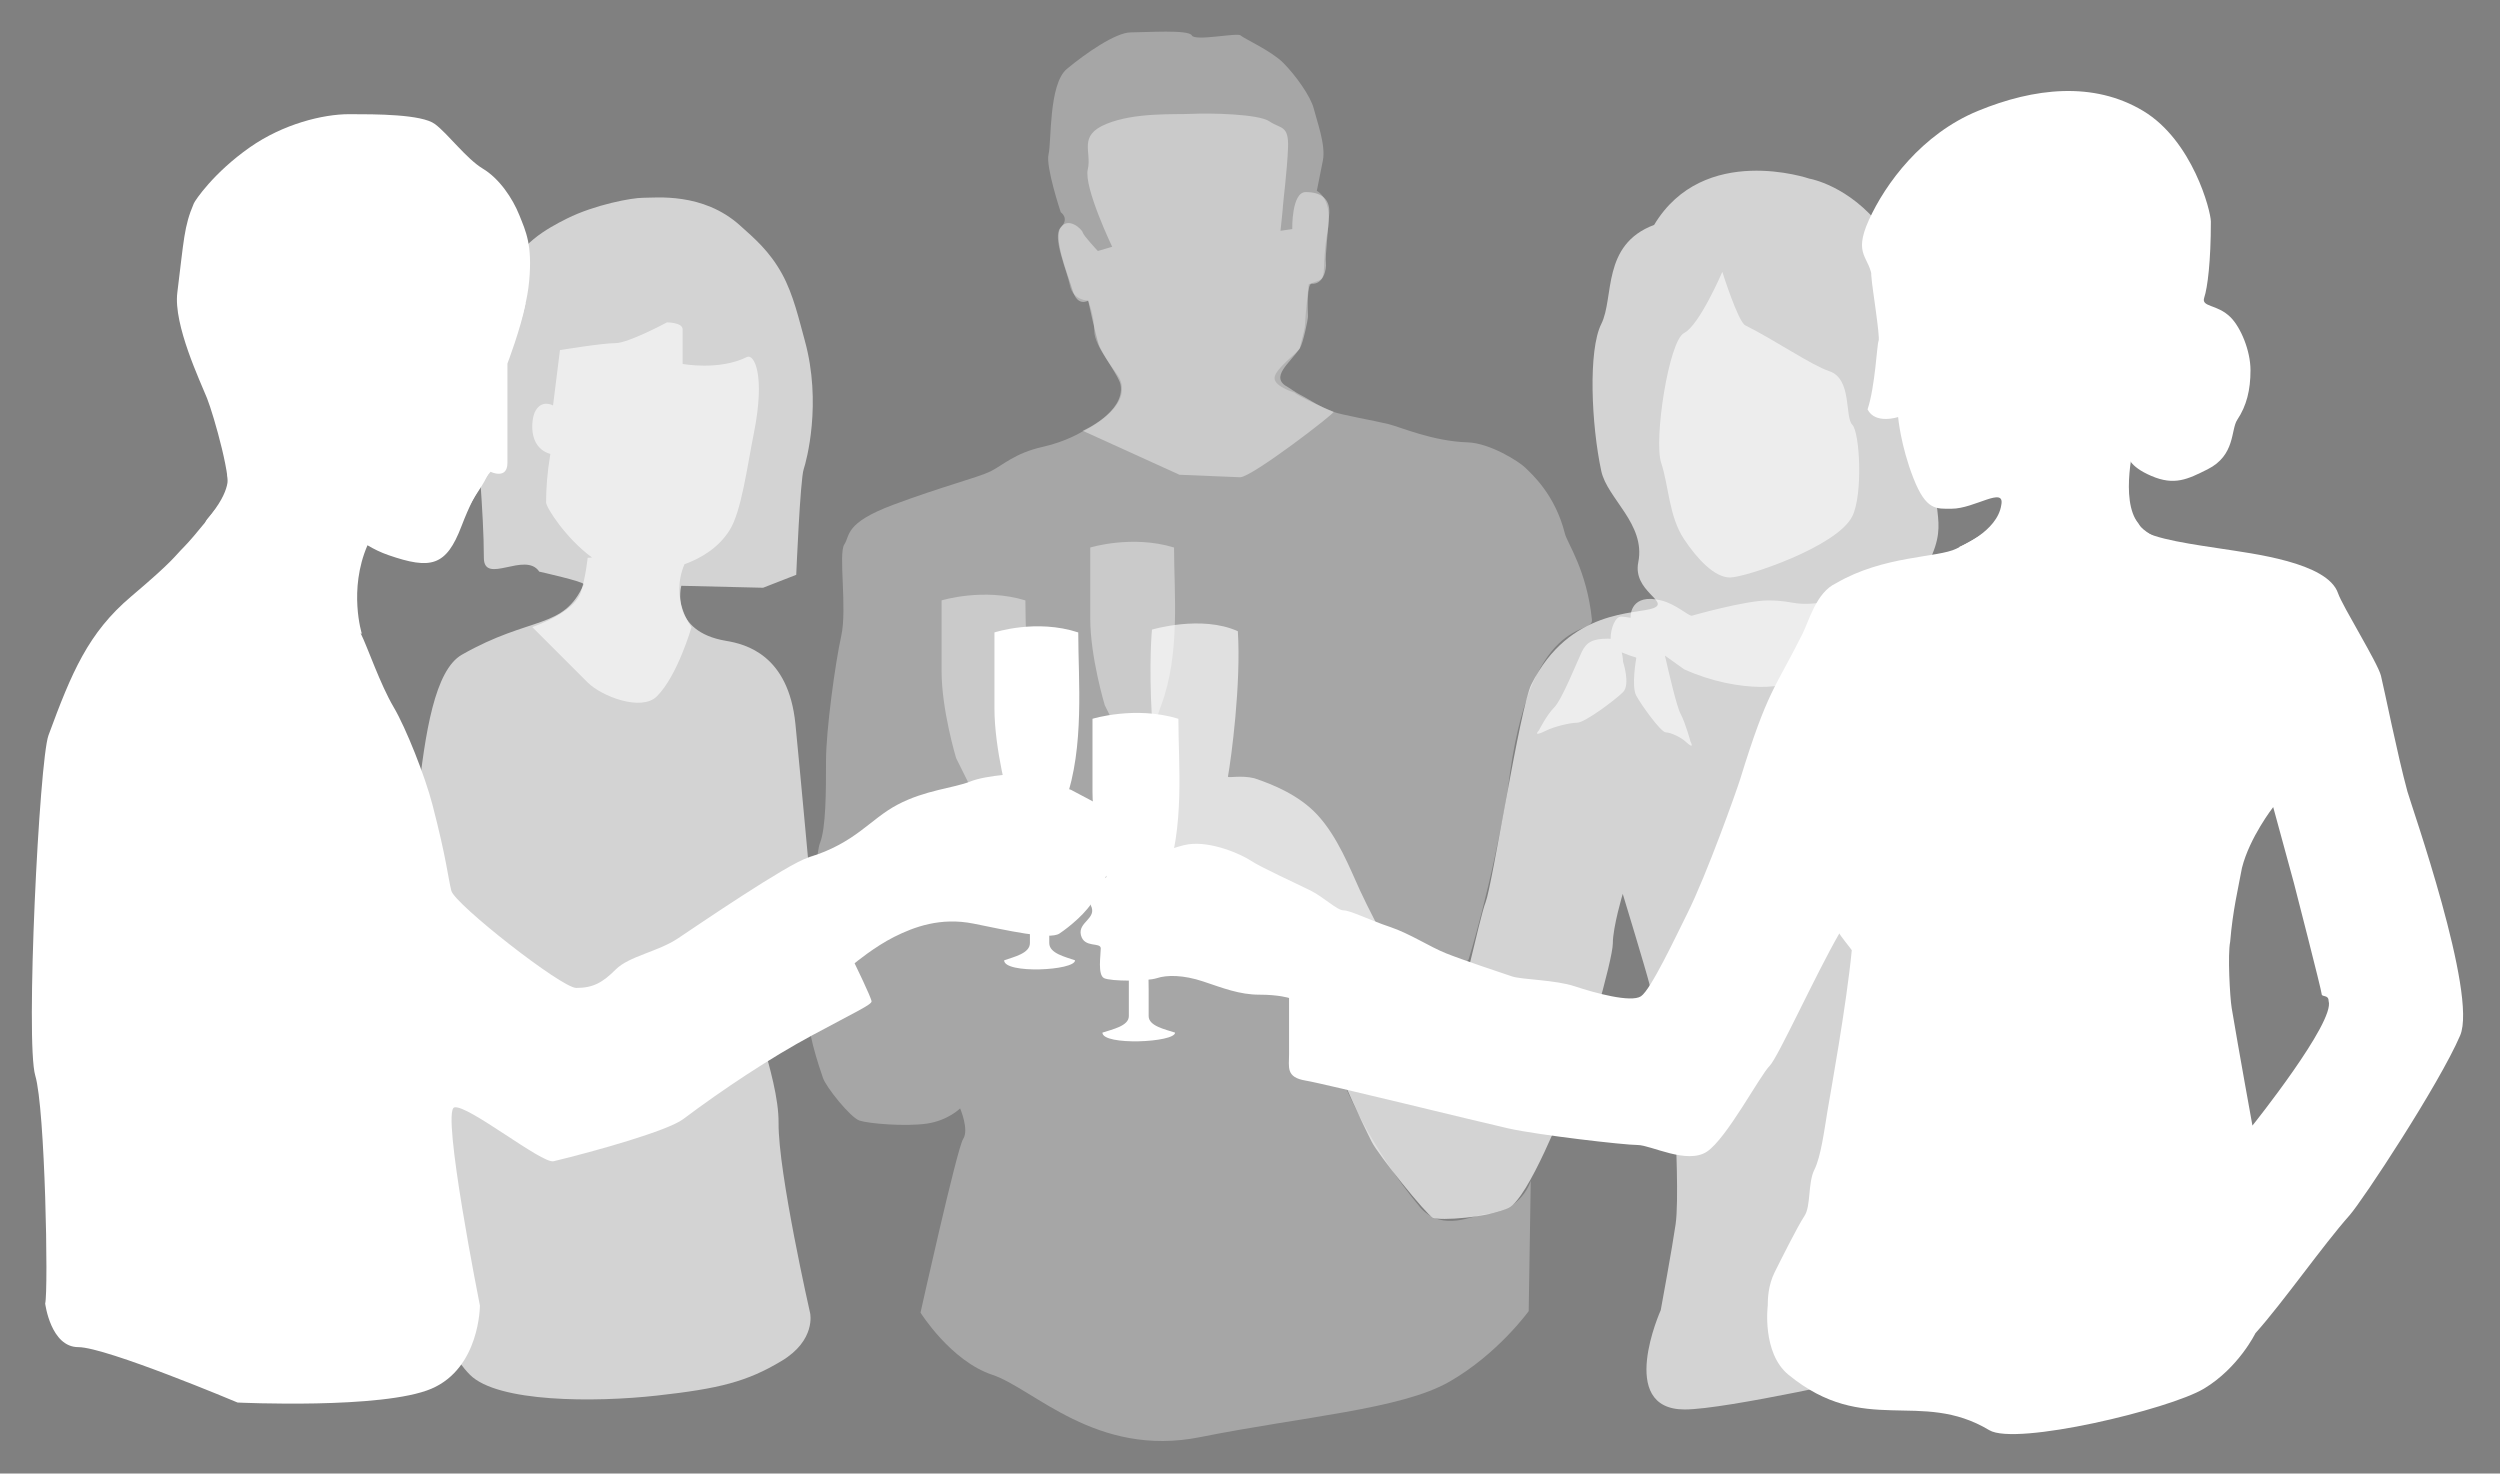 <?xml version="1.0" encoding="utf-8"?>
<!-- Generator: Adobe Illustrator 23.0.3, SVG Export Plug-In . SVG Version: 6.00 Build 0)  -->
<svg version="1.1" xmlns="http://www.w3.org/2000/svg" xmlns:xlink="http://www.w3.org/1999/xlink" x="0px" y="0px"
	 viewBox="0 0 945 557" style="enable-background:new 0 0 945 557;" xml:space="preserve">
<rect x="0" y="0" width="945" height="557" fill="#808080" stroke="none"/>
<style type="text/css">
	.st0{display:none;}
	.st1{display:inline;}
	.st2{opacity:0.3;fill:#FFFFFF;}
	.st3{opacity:0.4;fill:#FFFFFF;}
	.st4{fill:#AAAAAA;}
	.st5{opacity:0.65;fill:#FFFFFF;}
	.st6{opacity:0.6;}
	.st7{fill:#FFFFFF;}
	.st8{opacity:0.6;fill:#FFFFFF;}
</style>
<g id="Ebene_2" class="st0">
	<rect x="-2" y="0" class="st1" width="947" height="556"/>
</g>
<g id="Ebene_1">
	<path class="st2" d="M347.95,496.18c0,0,13.83-62.22,16.13-65.68s-1.15-11.52-1.15-11.52s-4.61,4.61-12.67,5.76
		s-21.89,0-25.35-1.15c-3.46-1.15-12.67-12.67-13.83-16.13s-6.91-19.59-5.76-28.81s2.3-54.16,4.61-59.92
		c2.3-5.76,2.3-19.59,2.3-31.11s3.46-36.87,5.76-47.24c2.3-10.37-1.15-31.11,1.15-34.57s0-8.07,18.44-14.98
		c18.44-6.91,32.26-10.37,36.87-12.67c4.61-2.3,9.22-6.91,19.59-9.22c9.07-2.02,14.98-5.76,14.98-5.76s19.31-8.78,14.24-19.97
		c-1.06-2.35-9.63-12.3-9.63-18.06s-2.3-11.52-2.3-11.52s-5.76,0-6.91-5.76c-1.15-5.76-6.91-18.44-3.46-21.89s0-5.76,0-5.76
		s-5.76-17.28-4.61-21.89s0-26.5,6.91-32.26s18.44-13.83,24.2-13.83c5.76,0,21.89-1.15,23.05,1.15s17.28-1.15,18.44,0
		s11.52,5.76,16.13,10.37c4.61,4.61,10.37,12.67,11.52,17.28s4.61,13.83,3.46,19.59s-2.3,11.52-2.3,11.52s6.34,2.88,4.03,15.56
		s0,17.28-3.46,18.44s-3.62,1.32-3.62,1.32s-1.4,12.84-1.4,15.14s-1.9,7.74-1.9,8.89s-9.63,7.95-9.63,11.4s8.27,5.72,8.27,5.72
		c-2.48-1.01,2.24,2.04,14.04,7.07c2.37,1.01,16.13,3.46,20.74,4.61s16.77,6.5,29.96,6.91c8.38,0.26,19.48,7.28,21.78,9.58
		c2.3,2.3,11.24,9.99,14.99,24.98c0.88,3.53,8.3,13.83,10.2,32.51c0.64,6.28-23.73-3.37-31.74,63.67
		c-6.15,36.89-14.89,64.76-14.89,64.76l-47,47c0,0,9.29,23.5,28.97,47c8.53,9.06,19.47,2.6,24.59,2.19
		c13.66-1.09,16.94-12.57,16.94-12.57l-0.78,49.27c0,0-11.68,16.23-30,26.7s-54.96,13.09-94.22,20.94
		c-39.26,7.85-62.81-18.32-78.52-23.56C359.38,514.45,347.95,496.18,347.95,496.18z"/>
	<path class="st3" d="M417.6,266.57c0,0-5.49-18.18-5.49-32.8c0-14.62,0-26.81,0-26.81s15.84-4.87,31.68,0
		c0,17.06,2.44,40.21-4.87,59.7c-7.31,19.5-6.09,34.12-6.09,40.21c0,6.09,0,6.09,0,9.75s6.09,4.87,9.75,6.09
		c0,3.66-26.81,4.87-26.81,0c3.66-1.22,9.75-2.44,9.75-6.09c0-14.62,0-34.12,0-34.12L417.6,266.57z"/>
	<path class="st3" d="M361.41,286.56c0,0-5.49-18.18-5.49-32.8c0-14.62,0-26.81,0-26.81s15.84-4.87,31.68,0
		c0,17.06,2.44,40.21-4.87,59.7c-7.31,19.5-6.09,34.12-6.09,40.21s0,6.09,0,9.75s6.09,4.87,9.75,6.09c0,3.66-26.81,4.87-26.81,0
		c3.66-1.22,9.75-2.44,9.75-6.09c0-14.62,0-34.12,0-34.12L361.41,286.56z"/>
	<path class="st4" d="M289.98,49.6"/>
	<path class="st5" d="M627.76,495.24c0,0,4.37-23.73,5.62-32.47c1.25-8.74,0-32.47,0-38.71c0-6.24-8.74-47.46-9.99-52.45
		c-1.25-5-9.99-33.72-9.99-33.72s-3.75,12.49-3.75,18.73c0,6.24-11.24,44.96-14.99,53.7c-3.75,8.74-16.86,42.46-24.35,46.21
		s-26.23,5-28.72,3.75c-2.5-1.25-20.61-23.73-23.1-28.72s-17.48-34.97-23.73-59.94c-6.24-24.98-21.23-41.21-26.23-43.71
		c-5-2.5-33.09-1.25-33.09-1.25s-5.62-27.47-4.37-32.47s5-12.49,6.24-13.74c1.25-1.25-1.14,3.72-1.87-8.74
		c-1.25-21.23,0-33.72,0-33.72s18.73-5.62,32.47,0.62c1.25,19.98-2.5,48.08-3.75,54.95c0,0.62,5-0.62,9.99,0.62
		c7.14,2.38,16.89,6.4,23.73,13.74c7.75,8.31,12.36,20.3,16.23,28.72c5.83,12.69,21.23,40.59,21.23,40.59s8.74,15.61,12.49,11.86
		c3.75-3.75,11.24-41.84,13.74-48.08c2.5-6.24,13.01-73.76,17.26-82.27c14.44-28.88,39.97-26.39,46.22-28.88
		c6.24-2.5-7.97-6.38-5.78-17.33c2.89-14.44-11.76-24.06-13.99-34.49c-3.75-17.48-5-45.58,0-55.57s0-29.97,19.98-37.46
		c18.73-31.22,58.7-17.48,58.7-17.48s14.99,2.5,27.47,18.73c12.49,16.23,23.73,42.46,23.73,51.2c0,8.74,1.74,22.33-1.25,33.09
		c-6.24,22.48,3.79,24.65-4.88,41.98c-2.23,4.47,21.11,18.59,21.11,23.58c0,5-3.75,83.67-5,88.67s-8.74,119.89-8.74,119.89
		l-26.32,75.02c0,0-57.58,13.09-73.28,13.09C610.88,532.77,627.76,495.24,627.76,495.24z"/>
	<g class="st6">
		<path class="st7" d="M700.15,160.53c-2.89-2.89,0-17.33-8.67-20.22c-6.79-2.26-20.22-11.55-31.77-17.33
			c-2.73-1.36-8.67-20.22-8.67-20.22s-8.67,20.22-14.44,23.11c-5.78,2.89-11.55,40.44-8.67,49.1c2.89,8.67,2.89,20.22,8.67,28.88
			c5.07,7.6,11.55,14.44,17.33,14.44c5.78,0,40.44-11.55,46.22-23.11C704.24,187.03,703.04,163.42,700.15,160.53z"/>
		<path class="st7" d="M694.37,226.97c-17.33,2.89-14.71,0-26,0c-8.67,0-28.88,5.78-28.88,5.78c-1.44,0-5.95-4.38-11.55-5.78
			c-11.55-2.89-11.55,5.78-11.55,5.78v0.77c-1.67-0.27-3-0.42-3.54-0.44c-2.18-0.09-4.04,4.24-4.04,8.38c0,0-0.03,0.03-0.05,0.06
			c-0.32-0.07-0.67-0.1-1.04-0.1c-5.78,0-8.1,1.42-9.83,5.04c-1.73,3.62-7.5,18.07-10.39,20.95c-2.89,2.89-5.78,8.67-5.78,8.67
			s-2.89,2.89,2.89,0c2.58-1.29,8.67-2.89,11.55-2.89c2.89,0,14.44-8.67,17.33-11.55c2.89-2.89,0-11.55,0-11.55s0-1.64-0.48-3.49
			c1.71,0.74,3.6,1.42,5.48,1.97c-0.01,0.26-0.01,0.41-0.01,0.41s-1.87,10.44,0,13.93c1.87,3.48,9.33,13.93,11.2,13.93
			c1.87,0,5.8,1.92,7.46,3.48c3.73,3.48,1.87,0,1.87,0s-1.87-6.96-3.73-10.44c-1.55-2.9-4.4-15.44-5.95-22.08l7.26,5.19
			c20.89,9.47,42.1,7.31,40.44,2.89C677.04,255.85,697.22,226.49,694.37,226.97z"/>
	</g>
	<path class="st7" d="M418.59,332.79c0,0-5.63-18.63-5.63-33.62s0-27.47,0-27.47s16.23-5,32.47,0c0,17.48,2.5,41.21-5,61.19
		s-6.24,34.97-6.24,41.21c0,6.24,0,6.24,0,9.99c0,3.75,6.24,5,9.99,6.24c0,3.75-27.47,5-27.47,0c3.75-1.25,9.99-2.5,9.99-6.24
		c0-14.99,0-34.97,0-34.97L418.59,332.79z"/>
	<path class="st7" d="M381.39,302.88c0,0-5.49-19.46-5.49-35.12s0-28.7,0-28.7s15.84-5.22,31.68,0c0,18.27,2.44,43.05-4.87,63.93
		c-7.31,20.87-6.09,36.53-6.09,43.05c0,6.52,0,6.52,0,10.44c0,3.91,6.09,5.22,9.75,6.52c0,3.91-26.81,5.22-26.81,0
		c3.66-1.3,9.75-2.61,9.75-6.52c0-15.66,0-36.53,0-36.53L381.39,302.88z"/>
	<path d="M945.67,325.18"/>
	<path class="st7" d="M910,299.17c-3.75-13.74-8.74-38.71-9.99-43.71c-1.25-5-14.56-26.29-16.23-31.22
		c-3.99-11.73-32.47-14.99-44.33-16.86c-7.4-1.17-27.47-3.75-29.97-7.49c-2.5-3.75-5.62-6.87-6.87-15.61
		c-0.56-3.91,1.87-11.86,1.87-11.86s0,3.75,8.74,7.49c8.74,3.75,13.74,1.25,21.23-2.5c10.6-5.3,8.74-14.99,11.24-18.73
		c3.53-5.3,5-11.24,5-18.73c0-7.49-3.75-16.23-7.49-19.98c-5.15-5.15-11.24-3.75-9.99-7.49c1.25-3.75,2.5-13.74,2.5-28.72
		c0-3.95-6.87-30.6-25.6-41.84c-18.73-11.24-41.21-8.74-62.44,0c-21.23,8.74-34.97,27.47-41.21,41.21
		c-6.24,13.74,0.52,13.68,1.25,22.48c1.25,14.99,8.55,27.22,9.8,34.71c0.73,4.37,0.47,31.53,10.19,47.71
		c7.49,12.49,35.59-11.86,29.97,6.24c-1.33,4.27-13.11,10.61-18.11,13.11c-7.06,3.53-27.47,2.5-45.58,13.11
		c-7.41,3.44-10.15,14.15-12.65,19.14c-10.47,20.94-13.09,20.94-23.56,54.96c-1.16,3.77-12.5,35.79-20,50.78
		c-4.36,8.72-13.74,28.72-17.48,31.22s-17.48-1.25-24.98-3.75c-7.49-2.5-19.98-2.5-23.73-3.75c-3.75-1.25-18.73-6.24-24.98-8.74
		c-6.24-2.5-13.74-7.49-21.23-9.99s-14.99-6.24-17.48-6.24c-2.5,0-7.49-5-12.49-7.49c-5-2.5-18.73-8.74-22.48-11.24
		c-3.75-2.5-14.99-7.49-23.73-6.24c-8.74,1.25-33.72,13.74-36.22,14.99c0,0-3.12,3.12-0.62,8.12c2.5,5-5,6.24-3.75,11.24
		c1.25,5,7.49,2.5,7.49,5c0,2.5-1.25,9.99,1.25,11.24c2.5,1.25,16.23,1.25,19.98,0c3.75-1.25,9.99-1.25,17.48,1.25s13.74,5,21.23,5
		s11.24,1.25,11.24,1.25s0,16.23,0,21.23c0,5-1.25,8.74,6.24,9.99c7.49,1.25,65.56,15.61,76.8,18.11c11.24,2.5,43.71,6.24,48.7,6.24
		c5,0,18.73,7.49,26.23,2.5c7.49-5,19.98-28.72,23.73-32.47c3.1-3.1,17.29-34.41,26.34-50.07C695,353,700,359,699.97,359.18
		c-1.93,20.31-8.19,54.84-9.14,60.5c-1.25,7.49-2.5,17.48-5,22.48c-2.5,5-1.25,13.74-3.75,17.48c-2.5,3.75-8.74,16.23-11.24,21.23
		c-2.5,5-2.63,10.14-2.63,12.63c0,0-2.28,17.89,7.85,26.17c28.79,23.56,49.73,5.23,75.9,20.94c10.04,6.02,68.05-7.85,81.13-15.7
		s19.45-20.94,19.45-20.94c10.61-11.86,25.52-33.25,35.51-44.49c5.05-5.68,34.02-49.73,41.88-68.05
		C936.63,375.83,911.35,304.14,910,299.17z M851.42,425.47c0,0-5.23-28.79-7.85-44.49c-0.67-4.04-1.54-20.26-0.57-24.97
		c1-12,3-20,4.46-27.94c2.89-11.55,11.81-22.99,11.81-22.99l7.85,28.79c0,0,10.47,40.63,10.47,41.88c0,1.25,2.62,0.12,2.62,2.62
		C882.83,386.21,851.42,425.47,851.42,425.47z"/>
	<g>
		<path class="st5" d="M306.84,339.73c0,0-4.45-48.8-6.17-66.07c-2.62-26.17-18.87-30.19-26.17-31.41
			c-21.61-3.61-16.96-20.82-16.96-20.82l30.91,0.74l12.53-4.89c0,0,1.51-36.13,2.82-39.94c0.99-2.89,6.98-24.91,0.39-48.7
			c-2.12-7.66-4.26-17.25-8.54-25.05c-4.82-8.77-10.6-13.58-15.91-18.36c-14.07-12.68-32.01-10.43-36.64-10.47
			c-4.2-0.03-18.32,2.62-28.79,7.85c-7.52,3.76-18.85,9.99-21.55,20.86c-7.91,31.81-10.62,52.19-11.97,61.1
			c-0.58,3.87,2.11,28.75,2.11,46.28c0,10.47,15.7-2.62,20.94,5.23c0,0,17.24,3.85,16.81,4.8c-7.65,17.22-19.98,11.75-46.05,26.59
			c-10.22,5.82-13.92,29.34-16.68,54.82c-0.52,4.78-0.67,10.63-0.54,17.12c-0.98-0.59-1.97-1.18-2.97-1.79
			c-5.19-3.14-7.7-10.54-13.83-13.83c-3.74-2.01-6.34-3.68-8.18-5.07l6.91,8.89l12.41,13.64l5.88,5
			c1.23,27.5,6.46,62.96,10.32,78.98c0.87,3.62,1.14,7.67,0.97,11.93c-7.62-3.84-28.04-14.19-29.59-15.74
			c-1.91-1.91-17.81-14.63-17.81-14.63l12.16,12.16c0,0-4.9-0.04-6.97-0.06c4,0.22,22.2,15.26,27.88,17.79
			c3.93,1.75,9.66,8.59,12.86,12.71c-4.25,22.42-15.94,45.8-15.94,45.8s15.7,34.02,26.17,44.49c10.47,10.47,47.11,10.47,70.67,7.85
			c23.56-2.62,34.02-5.23,47.11-13.09c13.09-7.85,10.81-18.01,10.81-18.01s-12.09-53.17-11.94-71.91
			c0.15-18.73-13.62-46.66-9.72-55.55C288.47,360.09,306.84,339.73,306.84,339.73z"/>
		<path class="st4" d="M132.38,298.73l-4.22-5.42C128.16,293.3,127.3,294.9,132.38,298.73z"/>
		<path class="st4" d="M126.68,398.9c-0.03,0-0.07-0.02-0.1-0.02C125.32,398.88,125.67,398.89,126.68,398.9z"/>
		<path class="st4" d="M323.05,364.11l-2.18-11.66l-3.82-12.88l-7.15-16.69c0,0-3.34,0.48-4.33,1.27
			C304.57,324.95,323.05,364.11,323.05,364.11z"/>
	</g>
	<path class="st7" d="M17.08,492.74c1.25-5,0-73.68-3.75-86.17s1.51-119.18,5-128.63c8.74-23.73,14.99-38.71,31.22-52.45
		s16.23-14.99,19.98-18.73c3.75-3.75,13.74-16.23,16.23-19.98c2.5-3.75-5-29.97-7.49-36.22s-12.77-27.76-11.24-39.96
		c2.5-19.98,2.5-24.98,6.24-33.72c0.49-1.15,7.47-11.6,21.23-21.23c12.49-8.74,27.47-12.49,37.46-12.49s27.47,0,32.47,3.75
		c5,3.75,11.86,13.11,18.11,16.86s11.24,11.24,13.74,17.48c2.5,6.24,5,11.24,3.75,24.98s-7.49,26.23-8.74,31.22
		c-1.25,5,0,16.23-1.25,23.73c-1.25,7.49-3.75,16.23-8.74,23.73c-5,7.49-8.44,15.15-11.24,19.98c-6.87,11.86-20.17,3.76-31.41,0.01
		c-6.24,13.74-4.72,29.67-2.23,34.66c2.5,5,7.28,19.1,12.4,27.77c4.63,7.84,11.8,25.92,14.63,36.79c5.35,20.54,5.91,27.6,7.15,32.59
		c1.25,5,41.64,36.73,47.22,36.73c6.36,0,9.95-2,14.95-7c5-5,15.96-6.7,23.45-11.7c7.49-5,41.33-28.11,49.33-30.6
		c18.11-5.62,23.1-14.36,33.72-19.98c10.47-5.54,21.23-6.24,27.47-8.74c6.24-2.5,19.36-3.12,23.1-3.12s11.24,5,11.24,5l3.75,1.25
		l10.62,5.62c0,0,4.37,6.87,4.37,10.62s0,11.24,0,12.49c0,1.25-3.75,7.49-6.24,12.49c-2.5,5-9.37,10.62-13.11,13.11
		c-3.75,2.5-19.98-1.25-32.47-3.75s-22.48,1.25-29.97,5c-7.49,3.75-14.99,9.99-14.99,9.99s6.41,13.16,6.41,14.41
		c0,1.25-6.02,3.98-22.26,12.72c-16.23,8.74-33.99,20.56-48.97,31.8c-5.83,4.37-33.07,12.08-48.97,15.9
		c-4.38,1.05-32.53-21.6-37.52-20.35c-5,1.25,9.68,74.92,9.68,74.92s0,23.56-18.32,31.41c-18.32,7.85-73.28,5.23-73.28,5.23
		s-49.73-20.94-60.2-20.94S17.08,492.74,17.08,492.74z"/>
	<path class="st7" d="M711.71,102.77c5.78,2.89,20.22,0,26,0s14.44,11.55,17.33,14.44c2.89,2.89,5.78,11.55,5.78,11.55
		s5.78-8.67,11.55-5.78c5.78,2.89,2.89,11.55,2.89,14.44s-8.67,5.78-8.67,5.78s5.78,11.55,2.89,14.44
		c-2.89,2.89,17.33,8.67,20.22,8.67c5.78,0,17.33,0,17.33,0s-6.01,22.75,1.33,31.6c1.56,3.07,7.63,5.72,7.63,5.72
		s-23.4,49.33-40.73,69.55c-17.33-40.44-34.66-66.43-34.66-66.43s14.44-5.78,15.89-15.89c1.44-7.22-10.11,1.44-18.78,1.44
		c-5.78,0-9.6,0.79-14.44-11.55c-4.84-12.34-5.78-23.11-5.78-23.11s-8.67,2.89-11.55-2.89c2.89-8.67,3.55-24.61,4.16-25.86
		c0.71-1.43-2.72-21.8-2.72-24.69C707.37,101.32,711.71,102.77,711.71,102.77z"/>
	<path class="st7" d="M174.45,105.65c-14.44-14.44-17.33,2.89-28.88,11.55c-11.55,8.67-17.33,26-26,8.67
		c-5.78-5.78-17.33-5.78-11.55,14.44c5.22,18.27,10.42,15.32,11.38,12.45c-0.22,2.03-0.6,6.69-0.85,11.96l-0.56-0.84
		c0,0-6.68,4.13-9.22,2.86c-2.54-1.27-0.95,8.59-0.95,8.59l-11.13-8.59l-10.81,12.72c0,0,2.22,5.38-7.55,16.77
		c-5.72,6.68,16.14,28.7,38.72,37.6c4.12,1.62,19.72,5.72,19.72,5.72s-5.17-16.53,2.14-33.44c2.43,1.45,5.05,2.73,7.88,3.71
		c16.13,5.58,21.87,4.25,27.67-10.97c5.8-15.22,10.97-20.51,10.97-20.51s6.38,3.09,6.38-3.37c0-14.44,0-37.55,0-37.55
		s5.08-13.32,6.74-22.24C199.23,111.33,194.67,125.87,174.45,105.65z"/>
	<path class="st3" d="M445.84,179.46l-36.57-16.62c0,0,16.14-7.08,14.31-17.41c-0.55-3.1-7-11.45-8.27-15.26
		c-1.27-3.82-3.99-16.54-3.99-16.54s-3.96,2.55-5.87-3.81c-1.91-6.36-7.41-19.71-4.5-23.85s8,0.63,8.32,1.9s5.72,7,5.72,7l5.41-1.59
		c0,0-10.81-22.58-9.22-29.26c1.59-6.68-3.82-12.72,7-17.17s25.76-3.5,32.44-3.82c6.68-0.32,25.12,0,29.26,2.86
		c4.13,2.86,7.31,1.27,7,9.86s-1.91,20.99-1.91,21.94c0,0.95-0.95,9.54-0.95,9.54l4.45-0.64c0,0-0.32-13.99,5.09-13.99
		s9.22,2.23,8.9,7.95s-1.59,16.22-1.27,18.76s-0.95,8.25-5.41,7.95c-1.78-0.12-1.48,10.11-1.36,12.28c0.06,1-1.83,10.08-3,11.93
		c-3.59,5.68-11.86,11.09-4.54,14.9c1.02,0.53,1.97,1.55,6.26,3.76c1.72,0.88,5.78,3.7,10.96,5.54c0.83,0.3-30.89,24.73-35.34,24.73
		"/>
	<path class="st8" d="M282.34,134.95c-10.47,5.23-24.31,2.62-24.31,2.62s0-10.47,0-13.09s-5.92-2.62-5.92-2.62
		s-14.59,7.85-19.5,7.85c-4.91,0-20.94,2.62-20.94,2.62l-2.62,20.94c0,0-4.48-2.62-6.94,2.62c-1.02,2.17-2.96,13.09,5.92,15.7
		c-1.2,7.32-1.6,13.09-1.6,18.32c0,1.92,7.52,13.65,17.36,20.83l-1.65,0.11c0,0-0.77,7.53-2.62,13.09
		c-2.62,7.85-18.32,13.09-18.32,13.09l20.94,20.94c5.23,5.23,20.32,11.09,26.17,5.23c7.85-7.85,13.09-26.17,13.09-26.17
		s-8.27-10.39-2.68-23.75c6.62-2.4,13.02-6.4,17.08-12.89c4.46-7.13,6.54-23.56,9.16-36.64
		C289.42,141.44,284.97,133.64,282.34,134.95z"/>
</g>
</svg>
